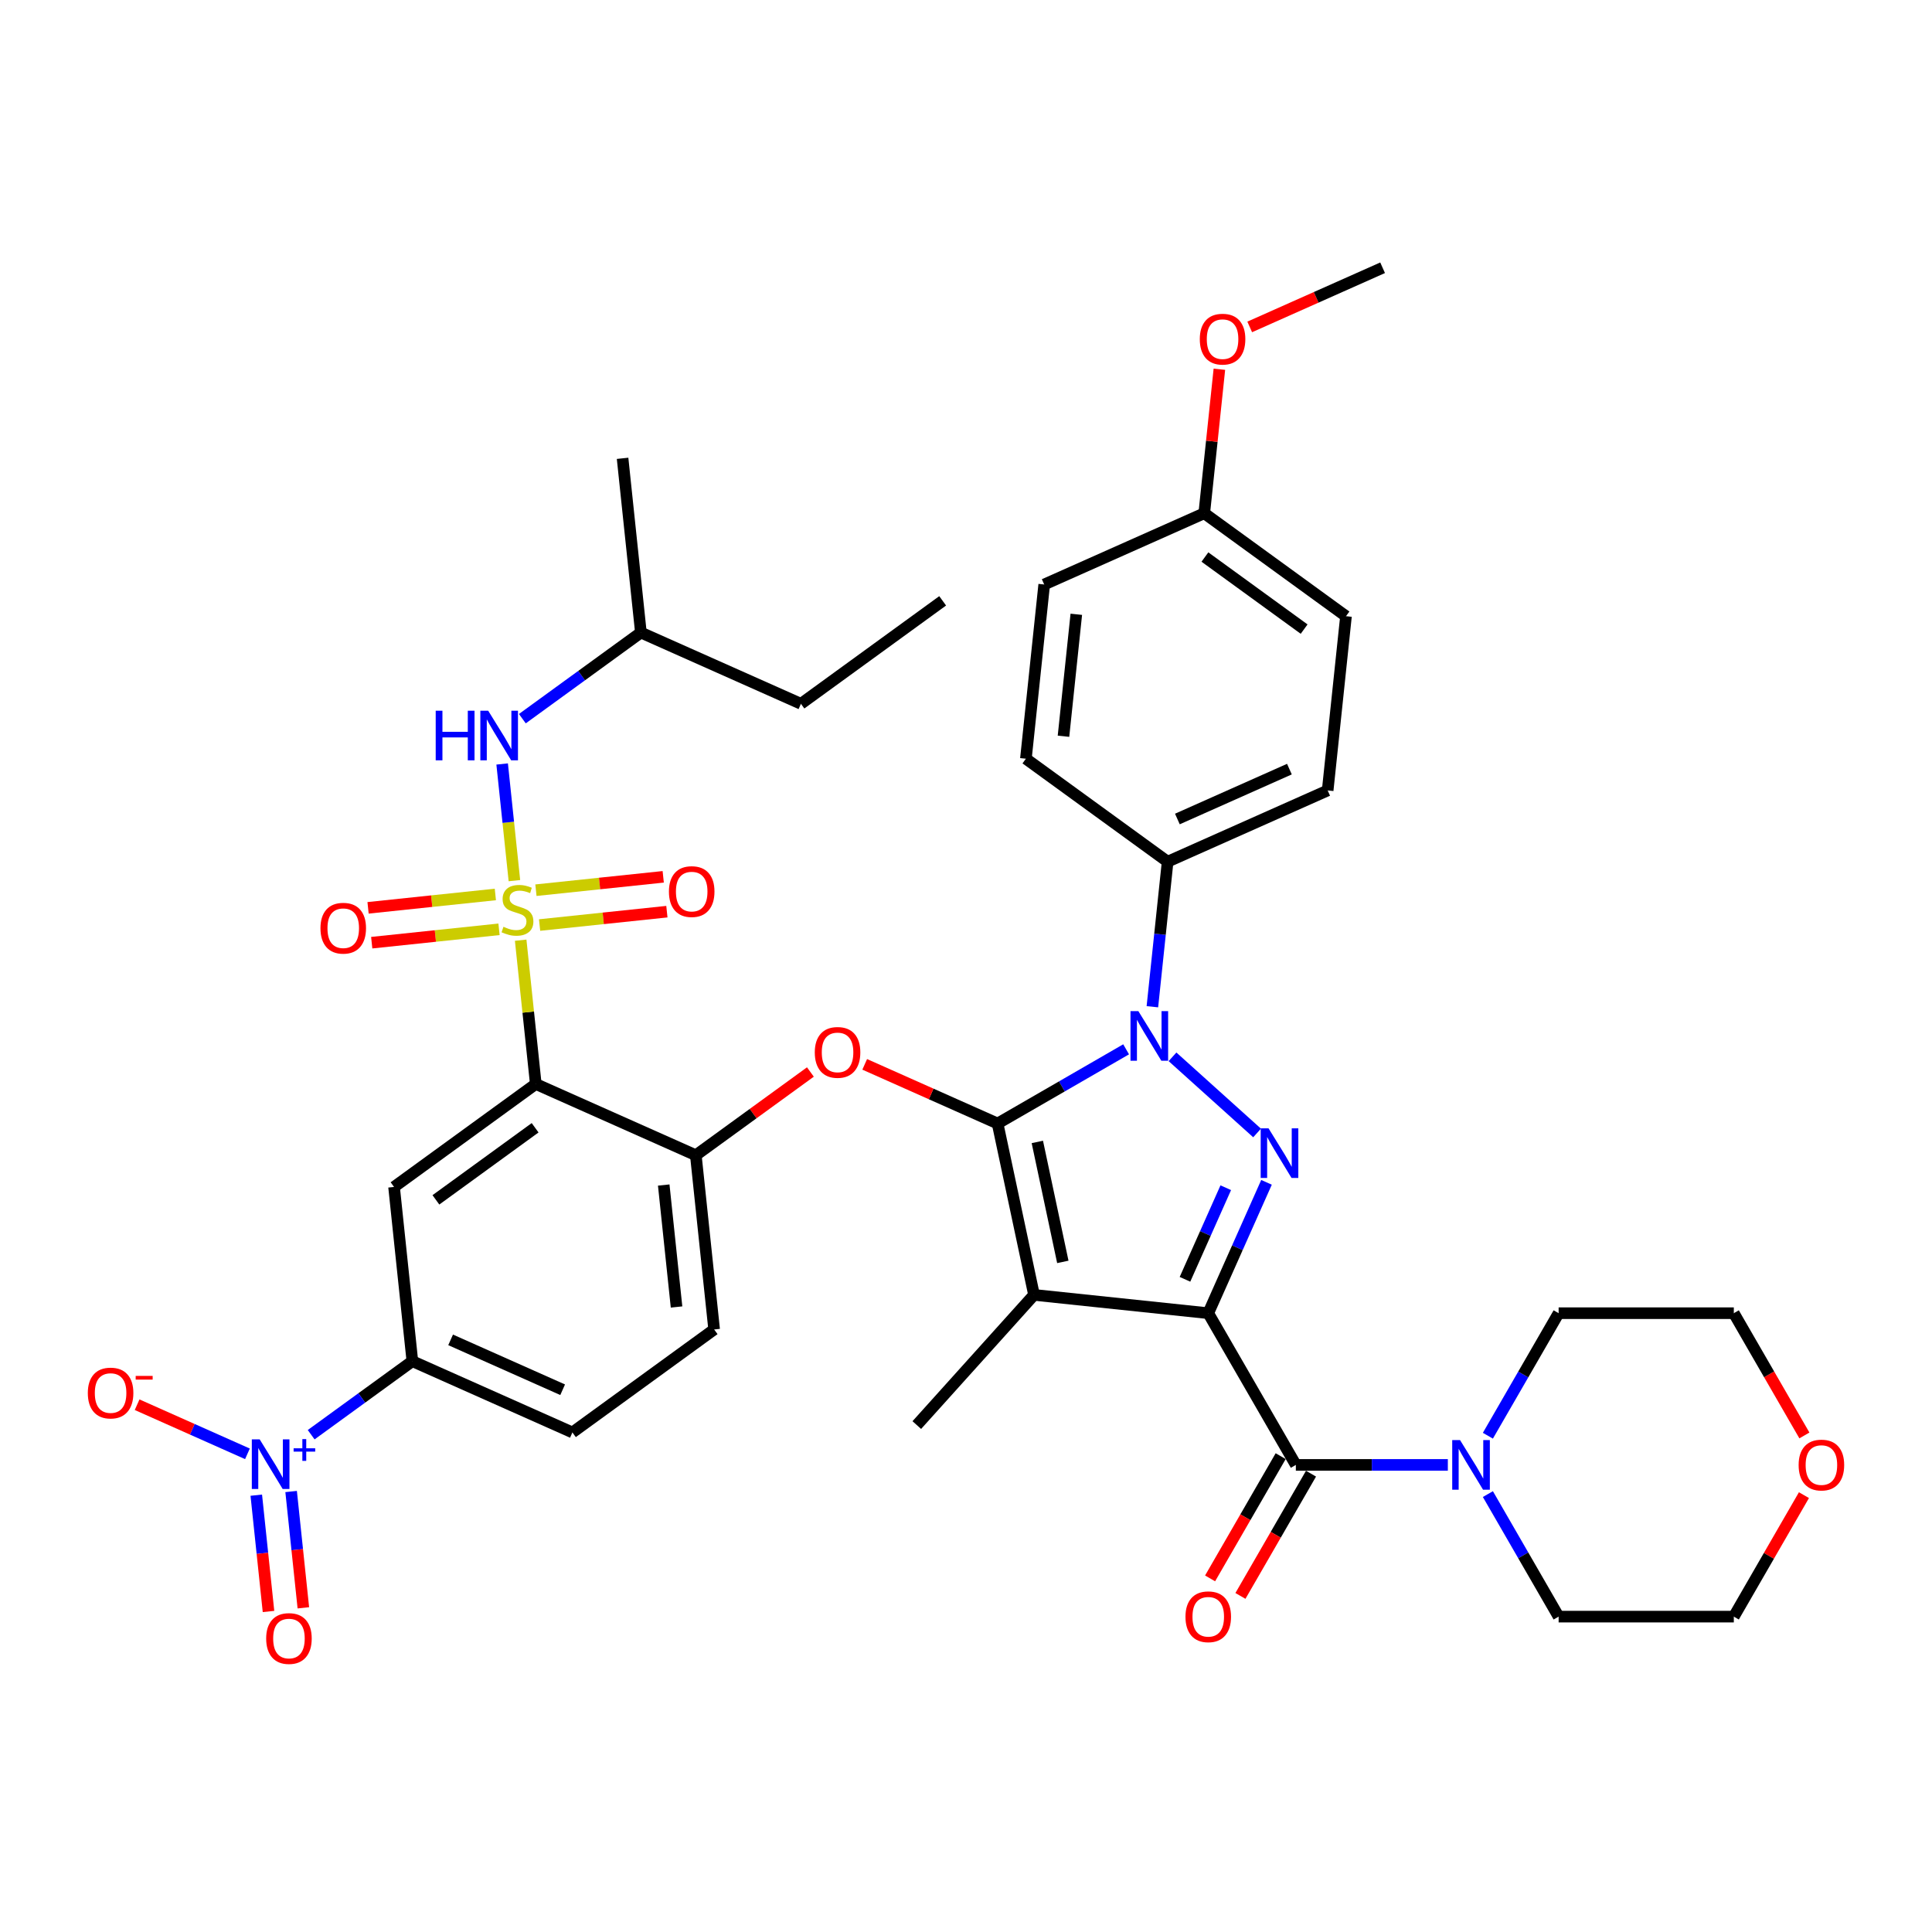<?xml version='1.0' encoding='iso-8859-1'?>
<svg version='1.1' baseProfile='full'
              xmlns='http://www.w3.org/2000/svg'
                      xmlns:rdkit='http://www.rdkit.org/xml'
                      xmlns:xlink='http://www.w3.org/1999/xlink'
                  xml:space='preserve'
width='1000px' height='1000px' viewBox='0 0 1000 1000'>
<!-- END OF HEADER -->
<rect style='opacity:1.0;fill:#FFFFFF;stroke:none' width='1000' height='1000' x='0' y='0'> </rect>
<path class='bond-0' d='M 933.721,773.885 L 915.57,805.324' style='fill:none;fill-rule:evenodd;stroke:#FF0000;stroke-width:6px;stroke-linecap:butt;stroke-linejoin:miter;stroke-opacity:1' />
<path class='bond-0' d='M 915.57,805.324 L 897.419,836.763' style='fill:none;fill-rule:evenodd;stroke:#000000;stroke-width:6px;stroke-linecap:butt;stroke-linejoin:miter;stroke-opacity:1' />
<path class='bond-1' d='M 933.952,742.983 L 915.685,711.344' style='fill:none;fill-rule:evenodd;stroke:#FF0000;stroke-width:6px;stroke-linecap:butt;stroke-linejoin:miter;stroke-opacity:1' />
<path class='bond-1' d='M 915.685,711.344 L 897.419,679.706' style='fill:none;fill-rule:evenodd;stroke:#000000;stroke-width:6px;stroke-linecap:butt;stroke-linejoin:miter;stroke-opacity:1' />
<path class='bond-2' d='M 670.726,758.235 L 710.062,758.235' style='fill:none;fill-rule:evenodd;stroke:#000000;stroke-width:6px;stroke-linecap:butt;stroke-linejoin:miter;stroke-opacity:1' />
<path class='bond-2' d='M 710.062,758.235 L 749.398,758.235' style='fill:none;fill-rule:evenodd;stroke:#0000FF;stroke-width:6px;stroke-linecap:butt;stroke-linejoin:miter;stroke-opacity:1' />
<path class='bond-3' d='M 662.874,753.701 L 644.607,785.339' style='fill:none;fill-rule:evenodd;stroke:#000000;stroke-width:6px;stroke-linecap:butt;stroke-linejoin:miter;stroke-opacity:1' />
<path class='bond-3' d='M 644.607,785.339 L 626.341,816.977' style='fill:none;fill-rule:evenodd;stroke:#FF0000;stroke-width:6px;stroke-linecap:butt;stroke-linejoin:miter;stroke-opacity:1' />
<path class='bond-3' d='M 678.579,762.768 L 660.313,794.407' style='fill:none;fill-rule:evenodd;stroke:#000000;stroke-width:6px;stroke-linecap:butt;stroke-linejoin:miter;stroke-opacity:1' />
<path class='bond-3' d='M 660.313,794.407 L 642.046,826.045' style='fill:none;fill-rule:evenodd;stroke:#FF0000;stroke-width:6px;stroke-linecap:butt;stroke-linejoin:miter;stroke-opacity:1' />
<path class='bond-4' d='M 670.726,758.235 L 625.388,679.706' style='fill:none;fill-rule:evenodd;stroke:#000000;stroke-width:6px;stroke-linecap:butt;stroke-linejoin:miter;stroke-opacity:1' />
<path class='bond-5' d='M 770.125,773.341 L 788.434,805.052' style='fill:none;fill-rule:evenodd;stroke:#0000FF;stroke-width:6px;stroke-linecap:butt;stroke-linejoin:miter;stroke-opacity:1' />
<path class='bond-5' d='M 788.434,805.052 L 806.742,836.763' style='fill:none;fill-rule:evenodd;stroke:#000000;stroke-width:6px;stroke-linecap:butt;stroke-linejoin:miter;stroke-opacity:1' />
<path class='bond-6' d='M 770.125,743.128 L 788.434,711.417' style='fill:none;fill-rule:evenodd;stroke:#0000FF;stroke-width:6px;stroke-linecap:butt;stroke-linejoin:miter;stroke-opacity:1' />
<path class='bond-6' d='M 788.434,711.417 L 806.742,679.706' style='fill:none;fill-rule:evenodd;stroke:#000000;stroke-width:6px;stroke-linecap:butt;stroke-linejoin:miter;stroke-opacity:1' />
<path class='bond-7' d='M 806.742,679.706 L 897.419,679.706' style='fill:none;fill-rule:evenodd;stroke:#000000;stroke-width:6px;stroke-linecap:butt;stroke-linejoin:miter;stroke-opacity:1' />
<path class='bond-8' d='M 596.471,521.087 L 600.416,483.55' style='fill:none;fill-rule:evenodd;stroke:#0000FF;stroke-width:6px;stroke-linecap:butt;stroke-linejoin:miter;stroke-opacity:1' />
<path class='bond-8' d='M 600.416,483.55 L 604.362,446.013' style='fill:none;fill-rule:evenodd;stroke:#000000;stroke-width:6px;stroke-linecap:butt;stroke-linejoin:miter;stroke-opacity:1' />
<path class='bond-9' d='M 606.889,547.004 L 650.668,586.422' style='fill:none;fill-rule:evenodd;stroke:#0000FF;stroke-width:6px;stroke-linecap:butt;stroke-linejoin:miter;stroke-opacity:1' />
<path class='bond-10' d='M 582.878,543.125 L 549.616,562.329' style='fill:none;fill-rule:evenodd;stroke:#0000FF;stroke-width:6px;stroke-linecap:butt;stroke-linejoin:miter;stroke-opacity:1' />
<path class='bond-10' d='M 549.616,562.329 L 516.355,581.532' style='fill:none;fill-rule:evenodd;stroke:#000000;stroke-width:6px;stroke-linecap:butt;stroke-linejoin:miter;stroke-opacity:1' />
<path class='bond-11' d='M 655.544,611.975 L 640.466,645.841' style='fill:none;fill-rule:evenodd;stroke:#0000FF;stroke-width:6px;stroke-linecap:butt;stroke-linejoin:miter;stroke-opacity:1' />
<path class='bond-11' d='M 640.466,645.841 L 625.388,679.706' style='fill:none;fill-rule:evenodd;stroke:#000000;stroke-width:6px;stroke-linecap:butt;stroke-linejoin:miter;stroke-opacity:1' />
<path class='bond-11' d='M 634.453,614.758 L 623.898,638.464' style='fill:none;fill-rule:evenodd;stroke:#0000FF;stroke-width:6px;stroke-linecap:butt;stroke-linejoin:miter;stroke-opacity:1' />
<path class='bond-11' d='M 623.898,638.464 L 613.344,662.17' style='fill:none;fill-rule:evenodd;stroke:#000000;stroke-width:6px;stroke-linecap:butt;stroke-linejoin:miter;stroke-opacity:1' />
<path class='bond-12' d='M 625.388,679.706 L 535.208,670.228' style='fill:none;fill-rule:evenodd;stroke:#000000;stroke-width:6px;stroke-linecap:butt;stroke-linejoin:miter;stroke-opacity:1' />
<path class='bond-13' d='M 535.208,670.228 L 516.355,581.532' style='fill:none;fill-rule:evenodd;stroke:#000000;stroke-width:6px;stroke-linecap:butt;stroke-linejoin:miter;stroke-opacity:1' />
<path class='bond-13' d='M 550.119,653.153 L 536.922,591.066' style='fill:none;fill-rule:evenodd;stroke:#000000;stroke-width:6px;stroke-linecap:butt;stroke-linejoin:miter;stroke-opacity:1' />
<path class='bond-14' d='M 535.208,670.228 L 474.533,737.614' style='fill:none;fill-rule:evenodd;stroke:#000000;stroke-width:6px;stroke-linecap:butt;stroke-linejoin:miter;stroke-opacity:1' />
<path class='bond-15' d='M 516.355,581.532 L 481.963,566.22' style='fill:none;fill-rule:evenodd;stroke:#000000;stroke-width:6px;stroke-linecap:butt;stroke-linejoin:miter;stroke-opacity:1' />
<path class='bond-15' d='M 481.963,566.22 L 447.572,550.908' style='fill:none;fill-rule:evenodd;stroke:#FF0000;stroke-width:6px;stroke-linecap:butt;stroke-linejoin:miter;stroke-opacity:1' />
<path class='bond-16' d='M 296.277,741.428 L 213.439,704.546' style='fill:none;fill-rule:evenodd;stroke:#000000;stroke-width:6px;stroke-linecap:butt;stroke-linejoin:miter;stroke-opacity:1' />
<path class='bond-16' d='M 291.228,719.328 L 233.241,693.511' style='fill:none;fill-rule:evenodd;stroke:#000000;stroke-width:6px;stroke-linecap:butt;stroke-linejoin:miter;stroke-opacity:1' />
<path class='bond-17' d='M 296.277,741.428 L 369.636,688.129' style='fill:none;fill-rule:evenodd;stroke:#000000;stroke-width:6px;stroke-linecap:butt;stroke-linejoin:miter;stroke-opacity:1' />
<path class='bond-18' d='M 419.462,554.862 L 389.81,576.406' style='fill:none;fill-rule:evenodd;stroke:#FF0000;stroke-width:6px;stroke-linecap:butt;stroke-linejoin:miter;stroke-opacity:1' />
<path class='bond-18' d='M 389.81,576.406 L 360.158,597.949' style='fill:none;fill-rule:evenodd;stroke:#000000;stroke-width:6px;stroke-linecap:butt;stroke-linejoin:miter;stroke-opacity:1' />
<path class='bond-19' d='M 213.439,704.546 L 203.961,614.366' style='fill:none;fill-rule:evenodd;stroke:#000000;stroke-width:6px;stroke-linecap:butt;stroke-linejoin:miter;stroke-opacity:1' />
<path class='bond-20' d='M 213.439,704.546 L 187.249,723.575' style='fill:none;fill-rule:evenodd;stroke:#000000;stroke-width:6px;stroke-linecap:butt;stroke-linejoin:miter;stroke-opacity:1' />
<path class='bond-20' d='M 187.249,723.575 L 161.059,742.603' style='fill:none;fill-rule:evenodd;stroke:#0000FF;stroke-width:6px;stroke-linecap:butt;stroke-linejoin:miter;stroke-opacity:1' />
<path class='bond-21' d='M 203.961,614.366 L 277.32,561.067' style='fill:none;fill-rule:evenodd;stroke:#000000;stroke-width:6px;stroke-linecap:butt;stroke-linejoin:miter;stroke-opacity:1' />
<path class='bond-21' d='M 225.625,621.043 L 276.976,583.734' style='fill:none;fill-rule:evenodd;stroke:#000000;stroke-width:6px;stroke-linecap:butt;stroke-linejoin:miter;stroke-opacity:1' />
<path class='bond-22' d='M 277.32,561.067 L 360.158,597.949' style='fill:none;fill-rule:evenodd;stroke:#000000;stroke-width:6px;stroke-linecap:butt;stroke-linejoin:miter;stroke-opacity:1' />
<path class='bond-23' d='M 277.32,561.067 L 273.409,523.857' style='fill:none;fill-rule:evenodd;stroke:#000000;stroke-width:6px;stroke-linecap:butt;stroke-linejoin:miter;stroke-opacity:1' />
<path class='bond-23' d='M 273.409,523.857 L 269.498,486.647' style='fill:none;fill-rule:evenodd;stroke:#CCCC00;stroke-width:6px;stroke-linecap:butt;stroke-linejoin:miter;stroke-opacity:1' />
<path class='bond-24' d='M 604.362,446.013 L 687.199,409.132' style='fill:none;fill-rule:evenodd;stroke:#000000;stroke-width:6px;stroke-linecap:butt;stroke-linejoin:miter;stroke-opacity:1' />
<path class='bond-24' d='M 609.411,423.914 L 667.397,398.096' style='fill:none;fill-rule:evenodd;stroke:#000000;stroke-width:6px;stroke-linecap:butt;stroke-linejoin:miter;stroke-opacity:1' />
<path class='bond-25' d='M 604.362,446.013 L 531.002,392.715' style='fill:none;fill-rule:evenodd;stroke:#000000;stroke-width:6px;stroke-linecap:butt;stroke-linejoin:miter;stroke-opacity:1' />
<path class='bond-26' d='M 623.318,265.653 L 696.678,318.951' style='fill:none;fill-rule:evenodd;stroke:#000000;stroke-width:6px;stroke-linecap:butt;stroke-linejoin:miter;stroke-opacity:1' />
<path class='bond-26' d='M 623.663,288.319 L 675.014,325.628' style='fill:none;fill-rule:evenodd;stroke:#000000;stroke-width:6px;stroke-linecap:butt;stroke-linejoin:miter;stroke-opacity:1' />
<path class='bond-27' d='M 623.318,265.653 L 627.235,228.388' style='fill:none;fill-rule:evenodd;stroke:#000000;stroke-width:6px;stroke-linecap:butt;stroke-linejoin:miter;stroke-opacity:1' />
<path class='bond-27' d='M 627.235,228.388 L 631.152,191.123' style='fill:none;fill-rule:evenodd;stroke:#FF0000;stroke-width:6px;stroke-linecap:butt;stroke-linejoin:miter;stroke-opacity:1' />
<path class='bond-28' d='M 623.318,265.653 L 540.481,302.534' style='fill:none;fill-rule:evenodd;stroke:#000000;stroke-width:6px;stroke-linecap:butt;stroke-linejoin:miter;stroke-opacity:1' />
<path class='bond-29' d='M 687.199,409.132 L 696.678,318.951' style='fill:none;fill-rule:evenodd;stroke:#000000;stroke-width:6px;stroke-linecap:butt;stroke-linejoin:miter;stroke-opacity:1' />
<path class='bond-30' d='M 531.002,392.715 L 540.481,302.534' style='fill:none;fill-rule:evenodd;stroke:#000000;stroke-width:6px;stroke-linecap:butt;stroke-linejoin:miter;stroke-opacity:1' />
<path class='bond-30' d='M 550.46,381.083 L 557.095,317.957' style='fill:none;fill-rule:evenodd;stroke:#000000;stroke-width:6px;stroke-linecap:butt;stroke-linejoin:miter;stroke-opacity:1' />
<path class='bond-31' d='M 646.852,169.215 L 681.243,153.903' style='fill:none;fill-rule:evenodd;stroke:#FF0000;stroke-width:6px;stroke-linecap:butt;stroke-linejoin:miter;stroke-opacity:1' />
<path class='bond-31' d='M 681.243,153.903 L 715.634,138.591' style='fill:none;fill-rule:evenodd;stroke:#000000;stroke-width:6px;stroke-linecap:butt;stroke-linejoin:miter;stroke-opacity:1' />
<path class='bond-32' d='M 360.158,597.949 L 369.636,688.129' style='fill:none;fill-rule:evenodd;stroke:#000000;stroke-width:6px;stroke-linecap:butt;stroke-linejoin:miter;stroke-opacity:1' />
<path class='bond-32' d='M 343.544,613.372 L 350.178,676.498' style='fill:none;fill-rule:evenodd;stroke:#000000;stroke-width:6px;stroke-linecap:butt;stroke-linejoin:miter;stroke-opacity:1' />
<path class='bond-33' d='M 256.394,462.973 L 223.449,466.435' style='fill:none;fill-rule:evenodd;stroke:#CCCC00;stroke-width:6px;stroke-linecap:butt;stroke-linejoin:miter;stroke-opacity:1' />
<path class='bond-33' d='M 223.449,466.435 L 190.505,469.898' style='fill:none;fill-rule:evenodd;stroke:#FF0000;stroke-width:6px;stroke-linecap:butt;stroke-linejoin:miter;stroke-opacity:1' />
<path class='bond-33' d='M 258.289,481.009 L 225.345,484.471' style='fill:none;fill-rule:evenodd;stroke:#CCCC00;stroke-width:6px;stroke-linecap:butt;stroke-linejoin:miter;stroke-opacity:1' />
<path class='bond-33' d='M 225.345,484.471 L 192.401,487.934' style='fill:none;fill-rule:evenodd;stroke:#FF0000;stroke-width:6px;stroke-linecap:butt;stroke-linejoin:miter;stroke-opacity:1' />
<path class='bond-34' d='M 279.29,478.802 L 312.235,475.339' style='fill:none;fill-rule:evenodd;stroke:#CCCC00;stroke-width:6px;stroke-linecap:butt;stroke-linejoin:miter;stroke-opacity:1' />
<path class='bond-34' d='M 312.235,475.339 L 345.179,471.876' style='fill:none;fill-rule:evenodd;stroke:#FF0000;stroke-width:6px;stroke-linecap:butt;stroke-linejoin:miter;stroke-opacity:1' />
<path class='bond-34' d='M 277.395,460.765 L 310.339,457.303' style='fill:none;fill-rule:evenodd;stroke:#CCCC00;stroke-width:6px;stroke-linecap:butt;stroke-linejoin:miter;stroke-opacity:1' />
<path class='bond-34' d='M 310.339,457.303 L 343.283,453.84' style='fill:none;fill-rule:evenodd;stroke:#FF0000;stroke-width:6px;stroke-linecap:butt;stroke-linejoin:miter;stroke-opacity:1' />
<path class='bond-35' d='M 266.258,455.817 L 263.085,425.626' style='fill:none;fill-rule:evenodd;stroke:#CCCC00;stroke-width:6px;stroke-linecap:butt;stroke-linejoin:miter;stroke-opacity:1' />
<path class='bond-35' d='M 263.085,425.626 L 259.912,395.435' style='fill:none;fill-rule:evenodd;stroke:#0000FF;stroke-width:6px;stroke-linecap:butt;stroke-linejoin:miter;stroke-opacity:1' />
<path class='bond-36' d='M 270.369,371.984 L 301.046,349.696' style='fill:none;fill-rule:evenodd;stroke:#0000FF;stroke-width:6px;stroke-linecap:butt;stroke-linejoin:miter;stroke-opacity:1' />
<path class='bond-36' d='M 301.046,349.696 L 331.723,327.408' style='fill:none;fill-rule:evenodd;stroke:#000000;stroke-width:6px;stroke-linecap:butt;stroke-linejoin:miter;stroke-opacity:1' />
<path class='bond-37' d='M 128.075,752.5 L 99.522,739.787' style='fill:none;fill-rule:evenodd;stroke:#0000FF;stroke-width:6px;stroke-linecap:butt;stroke-linejoin:miter;stroke-opacity:1' />
<path class='bond-37' d='M 99.522,739.787 L 70.969,727.075' style='fill:none;fill-rule:evenodd;stroke:#FF0000;stroke-width:6px;stroke-linecap:butt;stroke-linejoin:miter;stroke-opacity:1' />
<path class='bond-38' d='M 132.65,773.9 L 135.814,804' style='fill:none;fill-rule:evenodd;stroke:#0000FF;stroke-width:6px;stroke-linecap:butt;stroke-linejoin:miter;stroke-opacity:1' />
<path class='bond-38' d='M 135.814,804 L 138.977,834.101' style='fill:none;fill-rule:evenodd;stroke:#FF0000;stroke-width:6px;stroke-linecap:butt;stroke-linejoin:miter;stroke-opacity:1' />
<path class='bond-38' d='M 150.686,772.004 L 153.85,802.105' style='fill:none;fill-rule:evenodd;stroke:#0000FF;stroke-width:6px;stroke-linecap:butt;stroke-linejoin:miter;stroke-opacity:1' />
<path class='bond-38' d='M 153.85,802.105 L 157.013,832.205' style='fill:none;fill-rule:evenodd;stroke:#FF0000;stroke-width:6px;stroke-linecap:butt;stroke-linejoin:miter;stroke-opacity:1' />
<path class='bond-39' d='M 331.723,327.408 L 414.561,364.29' style='fill:none;fill-rule:evenodd;stroke:#000000;stroke-width:6px;stroke-linecap:butt;stroke-linejoin:miter;stroke-opacity:1' />
<path class='bond-40' d='M 331.723,327.408 L 322.245,237.228' style='fill:none;fill-rule:evenodd;stroke:#000000;stroke-width:6px;stroke-linecap:butt;stroke-linejoin:miter;stroke-opacity:1' />
<path class='bond-41' d='M 414.561,364.29 L 487.92,310.991' style='fill:none;fill-rule:evenodd;stroke:#000000;stroke-width:6px;stroke-linecap:butt;stroke-linejoin:miter;stroke-opacity:1' />
<path class='bond-42' d='M 806.742,836.763 L 897.419,836.763' style='fill:none;fill-rule:evenodd;stroke:#000000;stroke-width:6px;stroke-linecap:butt;stroke-linejoin:miter;stroke-opacity:1' />
<path  class='atom-0' d='M 930.969 758.307
Q 930.969 752.141, 934.016 748.695
Q 937.063 745.25, 942.757 745.25
Q 948.452 745.25, 951.499 748.695
Q 954.545 752.141, 954.545 758.307
Q 954.545 764.546, 951.462 768.1
Q 948.379 771.619, 942.757 771.619
Q 937.099 771.619, 934.016 768.1
Q 930.969 764.582, 930.969 758.307
M 942.757 768.717
Q 946.675 768.717, 948.778 766.105
Q 950.918 763.458, 950.918 758.307
Q 950.918 753.266, 948.778 750.727
Q 946.675 748.151, 942.757 748.151
Q 938.84 748.151, 936.7 750.69
Q 934.597 753.229, 934.597 758.307
Q 934.597 763.494, 936.7 766.105
Q 938.84 768.717, 942.757 768.717
' fill='#FF0000'/>
<path  class='atom-2' d='M 755.727 745.395
L 764.142 758.996
Q 764.976 760.338, 766.318 762.768
Q 767.66 765.199, 767.733 765.344
L 767.733 745.395
L 771.142 745.395
L 771.142 771.074
L 767.624 771.074
L 758.592 756.203
Q 757.541 754.462, 756.416 752.468
Q 755.328 750.473, 755.002 749.856
L 755.002 771.074
L 751.665 771.074
L 751.665 745.395
L 755.727 745.395
' fill='#0000FF'/>
<path  class='atom-3' d='M 613.6 836.836
Q 613.6 830.67, 616.647 827.224
Q 619.693 823.778, 625.388 823.778
Q 631.082 823.778, 634.129 827.224
Q 637.176 830.67, 637.176 836.836
Q 637.176 843.074, 634.093 846.629
Q 631.01 850.147, 625.388 850.147
Q 619.73 850.147, 616.647 846.629
Q 613.6 843.111, 613.6 836.836
M 625.388 847.245
Q 629.305 847.245, 631.409 844.634
Q 633.549 841.986, 633.549 836.836
Q 633.549 831.794, 631.409 829.255
Q 629.305 826.68, 625.388 826.68
Q 621.471 826.68, 619.331 829.219
Q 617.227 831.758, 617.227 836.836
Q 617.227 842.022, 619.331 844.634
Q 621.471 847.245, 625.388 847.245
' fill='#FF0000'/>
<path  class='atom-5' d='M 589.207 523.354
L 597.622 536.955
Q 598.456 538.297, 599.798 540.727
Q 601.14 543.158, 601.213 543.303
L 601.213 523.354
L 604.622 523.354
L 604.622 549.034
L 601.104 549.034
L 592.072 534.162
Q 591.021 532.421, 589.896 530.427
Q 588.808 528.432, 588.482 527.815
L 588.482 549.034
L 585.145 549.034
L 585.145 523.354
L 589.207 523.354
' fill='#0000FF'/>
<path  class='atom-6' d='M 656.593 584.029
L 665.008 597.63
Q 665.842 598.972, 667.184 601.402
Q 668.526 603.832, 668.599 603.977
L 668.599 584.029
L 672.008 584.029
L 672.008 609.708
L 668.49 609.708
L 659.459 594.837
Q 658.407 593.096, 657.282 591.101
Q 656.194 589.106, 655.868 588.49
L 655.868 609.708
L 652.531 609.708
L 652.531 584.029
L 656.593 584.029
' fill='#0000FF'/>
<path  class='atom-11' d='M 421.729 544.723
Q 421.729 538.557, 424.776 535.111
Q 427.823 531.666, 433.517 531.666
Q 439.212 531.666, 442.258 535.111
Q 445.305 538.557, 445.305 544.723
Q 445.305 550.962, 442.222 554.516
Q 439.139 558.034, 433.517 558.034
Q 427.859 558.034, 424.776 554.516
Q 421.729 550.998, 421.729 544.723
M 433.517 555.133
Q 437.434 555.133, 439.538 552.521
Q 441.678 549.873, 441.678 544.723
Q 441.678 539.681, 439.538 537.142
Q 437.434 534.567, 433.517 534.567
Q 429.6 534.567, 427.46 537.106
Q 425.356 539.645, 425.356 544.723
Q 425.356 549.91, 427.46 552.521
Q 429.6 555.133, 433.517 555.133
' fill='#FF0000'/>
<path  class='atom-22' d='M 621.009 175.545
Q 621.009 169.379, 624.055 165.933
Q 627.102 162.488, 632.797 162.488
Q 638.491 162.488, 641.538 165.933
Q 644.585 169.379, 644.585 175.545
Q 644.585 181.784, 641.502 185.338
Q 638.419 188.856, 632.797 188.856
Q 627.138 188.856, 624.055 185.338
Q 621.009 181.82, 621.009 175.545
M 632.797 185.955
Q 636.714 185.955, 638.818 183.343
Q 640.958 180.695, 640.958 175.545
Q 640.958 170.503, 638.818 167.964
Q 636.714 165.389, 632.797 165.389
Q 628.879 165.389, 626.739 167.928
Q 624.636 170.467, 624.636 175.545
Q 624.636 180.732, 626.739 183.343
Q 628.879 185.955, 632.797 185.955
' fill='#FF0000'/>
<path  class='atom-26' d='M 260.588 479.701
Q 260.878 479.81, 262.075 480.318
Q 263.272 480.825, 264.578 481.152
Q 265.92 481.442, 267.225 481.442
Q 269.656 481.442, 271.07 480.281
Q 272.485 479.084, 272.485 477.017
Q 272.485 475.602, 271.759 474.732
Q 271.07 473.861, 269.982 473.39
Q 268.894 472.918, 267.08 472.374
Q 264.795 471.685, 263.417 471.032
Q 262.075 470.379, 261.096 469.001
Q 260.153 467.623, 260.153 465.301
Q 260.153 462.073, 262.329 460.078
Q 264.541 458.084, 268.894 458.084
Q 271.868 458.084, 275.241 459.498
L 274.407 462.291
Q 271.324 461.021, 269.003 461.021
Q 266.5 461.021, 265.122 462.073
Q 263.743 463.089, 263.78 464.866
Q 263.78 466.244, 264.469 467.079
Q 265.194 467.913, 266.21 468.384
Q 267.262 468.856, 269.003 469.4
Q 271.324 470.125, 272.702 470.851
Q 274.081 471.576, 275.06 473.063
Q 276.075 474.514, 276.075 477.017
Q 276.075 480.571, 273.682 482.494
Q 271.324 484.38, 267.37 484.38
Q 265.085 484.38, 263.344 483.872
Q 261.64 483.401, 259.609 482.566
L 260.588 479.701
' fill='#CCCC00'/>
<path  class='atom-27' d='M 165.874 480.438
Q 165.874 474.272, 168.92 470.826
Q 171.967 467.381, 177.662 467.381
Q 183.356 467.381, 186.403 470.826
Q 189.45 474.272, 189.45 480.438
Q 189.45 486.677, 186.367 490.231
Q 183.284 493.749, 177.662 493.749
Q 172.003 493.749, 168.92 490.231
Q 165.874 486.713, 165.874 480.438
M 177.662 490.848
Q 181.579 490.848, 183.683 488.236
Q 185.823 485.588, 185.823 480.438
Q 185.823 475.396, 183.683 472.857
Q 181.579 470.282, 177.662 470.282
Q 173.744 470.282, 171.604 472.821
Q 169.501 475.36, 169.501 480.438
Q 169.501 485.625, 171.604 488.236
Q 173.744 490.848, 177.662 490.848
' fill='#FF0000'/>
<path  class='atom-28' d='M 346.234 461.481
Q 346.234 455.315, 349.281 451.87
Q 352.328 448.424, 358.022 448.424
Q 363.717 448.424, 366.764 451.87
Q 369.81 455.315, 369.81 461.481
Q 369.81 467.72, 366.727 471.274
Q 363.644 474.793, 358.022 474.793
Q 352.364 474.793, 349.281 471.274
Q 346.234 467.756, 346.234 461.481
M 358.022 471.891
Q 361.94 471.891, 364.043 469.28
Q 366.183 466.632, 366.183 461.481
Q 366.183 456.44, 364.043 453.901
Q 361.94 451.326, 358.022 451.326
Q 354.105 451.326, 351.965 453.864
Q 349.861 456.403, 349.861 461.481
Q 349.861 466.668, 351.965 469.28
Q 354.105 471.891, 358.022 471.891
' fill='#FF0000'/>
<path  class='atom-29' d='M 225.52 367.867
L 229.002 367.867
L 229.002 378.785
L 242.132 378.785
L 242.132 367.867
L 245.614 367.867
L 245.614 393.547
L 242.132 393.547
L 242.132 381.686
L 229.002 381.686
L 229.002 393.547
L 225.52 393.547
L 225.52 367.867
' fill='#0000FF'/>
<path  class='atom-29' d='M 252.687 367.867
L 261.102 381.469
Q 261.936 382.811, 263.278 385.241
Q 264.62 387.671, 264.693 387.816
L 264.693 367.867
L 268.102 367.867
L 268.102 393.547
L 264.584 393.547
L 255.553 378.676
Q 254.501 376.935, 253.376 374.94
Q 252.288 372.945, 251.962 372.328
L 251.962 393.547
L 248.625 393.547
L 248.625 367.867
L 252.687 367.867
' fill='#0000FF'/>
<path  class='atom-30' d='M 134.404 745.005
L 142.819 758.607
Q 143.653 759.949, 144.995 762.379
Q 146.337 764.809, 146.409 764.954
L 146.409 745.005
L 149.819 745.005
L 149.819 770.685
L 146.301 770.685
L 137.269 755.814
Q 136.217 754.073, 135.093 752.078
Q 134.005 750.083, 133.678 749.466
L 133.678 770.685
L 130.341 770.685
L 130.341 745.005
L 134.404 745.005
' fill='#0000FF'/>
<path  class='atom-30' d='M 151.973 749.634
L 156.498 749.634
L 156.498 744.87
L 158.509 744.87
L 158.509 749.634
L 163.153 749.634
L 163.153 751.358
L 158.509 751.358
L 158.509 756.145
L 156.498 756.145
L 156.498 751.358
L 151.973 751.358
L 151.973 749.634
' fill='#0000FF'/>
<path  class='atom-31' d='M 45.455 721.036
Q 45.455 714.87, 48.501 711.424
Q 51.548 707.978, 57.243 707.978
Q 62.937 707.978, 65.984 711.424
Q 69.031 714.87, 69.031 721.036
Q 69.031 727.274, 65.948 730.829
Q 62.864 734.347, 57.243 734.347
Q 51.584 734.347, 48.501 730.829
Q 45.455 727.311, 45.455 721.036
M 57.243 731.446
Q 61.16 731.446, 63.264 728.834
Q 65.403 726.186, 65.403 721.036
Q 65.403 715.994, 63.264 713.455
Q 61.16 710.88, 57.243 710.88
Q 53.325 710.88, 51.185 713.419
Q 49.082 715.958, 49.082 721.036
Q 49.082 726.223, 51.185 728.834
Q 53.325 731.446, 57.243 731.446
' fill='#FF0000'/>
<path  class='atom-31' d='M 70.228 712.17
L 79.013 712.17
L 79.013 714.085
L 70.228 714.085
L 70.228 712.17
' fill='#FF0000'/>
<path  class='atom-32' d='M 137.77 848.098
Q 137.77 841.932, 140.817 838.486
Q 143.864 835.04, 149.558 835.04
Q 155.253 835.04, 158.3 838.486
Q 161.346 841.932, 161.346 848.098
Q 161.346 854.336, 158.263 857.891
Q 155.18 861.409, 149.558 861.409
Q 143.9 861.409, 140.817 857.891
Q 137.77 854.373, 137.77 848.098
M 149.558 858.508
Q 153.476 858.508, 155.579 855.896
Q 157.719 853.248, 157.719 848.098
Q 157.719 843.056, 155.579 840.517
Q 153.476 837.942, 149.558 837.942
Q 145.641 837.942, 143.501 840.481
Q 141.398 843.02, 141.398 848.098
Q 141.398 853.285, 143.501 855.896
Q 145.641 858.508, 149.558 858.508
' fill='#FF0000'/>
</svg>
